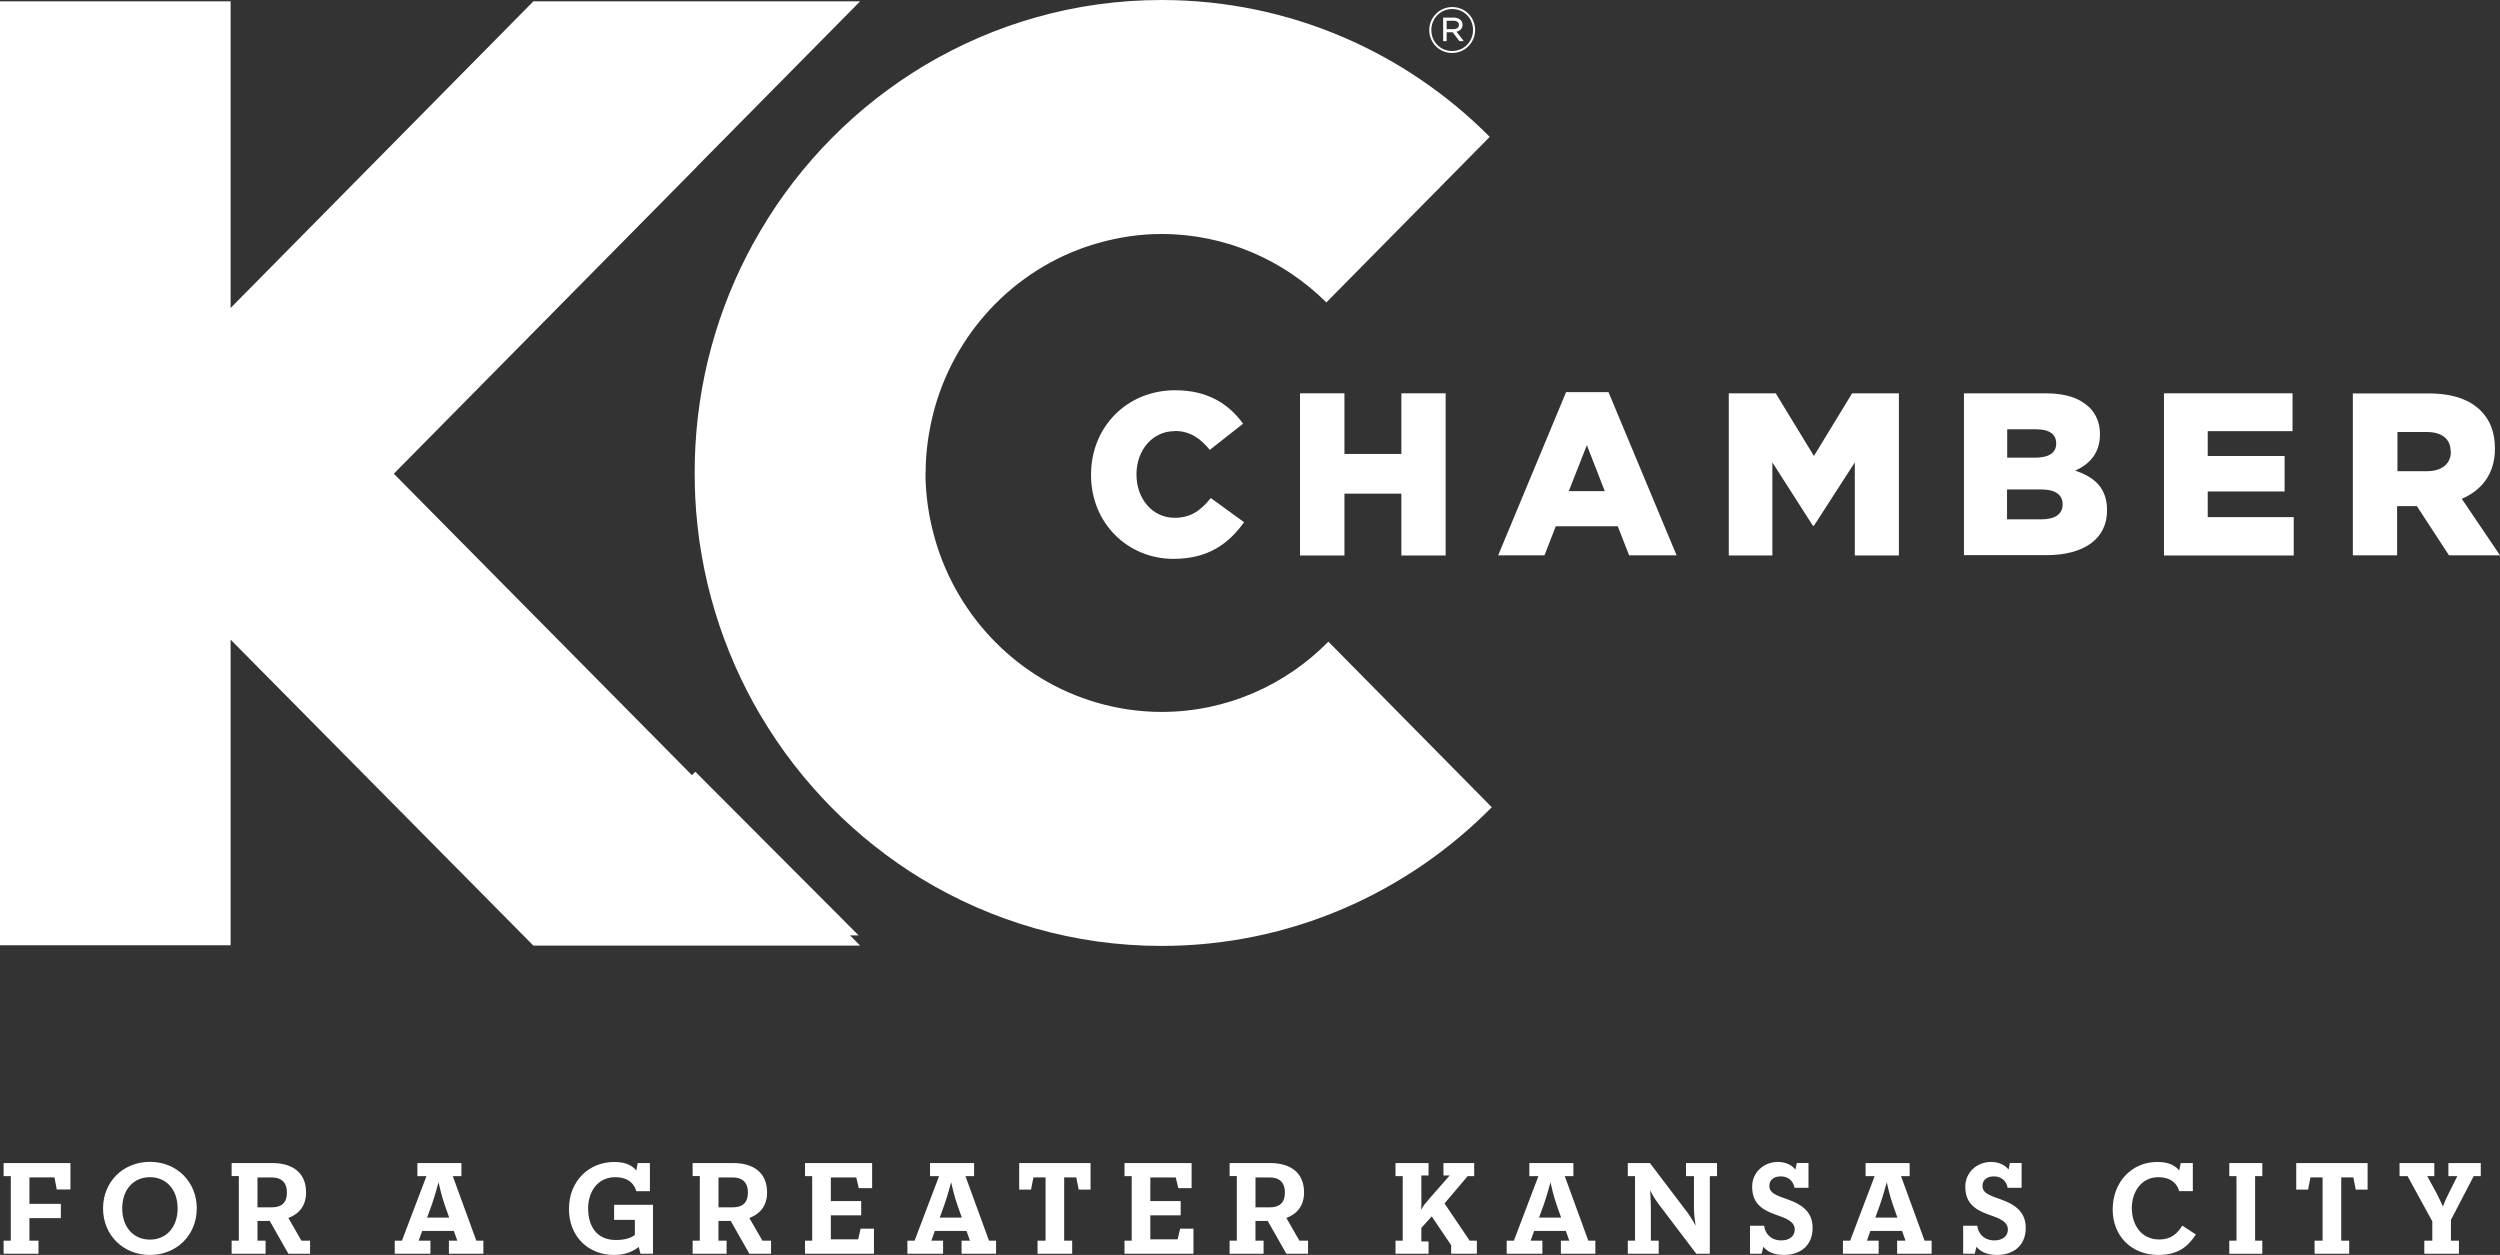<svg xmlns="http://www.w3.org/2000/svg" width="253" height="127" viewBox="0 0 253 127" fill="none"><rect x="0" y="0" width="253" height="127" fill="#333333" stroke="none"/><g clip-path="url(#clip0_5397_1183)"><path d="M118.892 43.614C120.431 43.614 121.508 44.384 122.431 45.529L125.799 42.879C124.363 40.896 122.243 39.494 118.926 39.494C114.02 39.494 110.412 43.238 110.412 48.026V48.06C110.412 52.967 114.139 56.557 118.755 56.557C122.312 56.557 124.363 54.984 125.902 52.847L122.534 50.402C121.559 51.599 120.568 52.402 118.875 52.402C116.618 52.402 115.011 50.47 115.011 48.026V47.991C115.011 45.598 116.601 43.632 118.875 43.632L118.892 43.614Z" fill="white"></path><path d="M146.298 56.216V39.803H141.819V45.941H136.057V39.803H131.561V56.216H136.057V49.958H141.819V56.216H146.298Z" fill="white"></path><path d="M158.488 39.683L151.615 56.198H156.3L157.445 53.258H163.72L164.865 56.198H169.67L162.78 39.683H158.471H158.488ZM158.762 49.701L160.591 45.051L162.403 49.701H158.779H158.762Z" fill="white"></path><path d="M183.569 46.146L179.705 39.803H174.952V56.216H179.363V46.795L183.466 53.207H183.569L187.706 46.795V56.216H192.169V39.803H187.433L183.569 46.146Z" fill="white"></path><path d="M210.019 47.616C211.455 46.983 212.515 45.872 212.515 43.957V43.923C212.515 42.795 212.122 41.923 211.472 41.256C210.515 40.316 209.096 39.803 207.044 39.803H198.752V56.182H207.095C210.976 56.182 213.233 54.472 213.233 51.668V51.634C213.233 49.411 211.985 48.283 210.019 47.633V47.616ZM203.112 43.444H206.052C207.386 43.444 208.087 43.94 208.087 44.863V44.898C208.087 45.855 207.3 46.317 205.95 46.317H203.129V43.444H203.112ZM208.737 51.07C208.737 52.027 207.967 52.557 206.582 52.557H203.112V49.531H206.548C208.053 49.531 208.737 50.112 208.737 51.018V51.07Z" fill="white"></path><path d="M223.422 49.736H231.201V46.146H223.422V43.632H232.005V39.803H218.994V56.216H232.125V52.335H223.422V49.736Z" fill="white"></path><path d="M249.153 50.47C251.17 49.598 252.487 47.939 252.487 45.409V45.375C252.487 43.768 252.008 42.52 251.051 41.562C249.957 40.468 248.264 39.818 245.785 39.818H238.143L238.108 39.784V56.197H242.588V51.222H244.588L247.837 56.197H253L249.136 50.487L249.153 50.47ZM248.025 45.734C248.025 46.931 247.118 47.683 245.614 47.683H242.622V43.717H245.58C247.05 43.717 248.007 44.366 248.007 45.683V45.717L248.025 45.734Z" fill="white"></path><path d="M70.525 78.954L39.853 47.941L39.887 47.907L70.525 16.876H70.508L87.04 0.138H53.975L23.337 31.169V0.138H0V88.306V95.658H23.337V64.73L53.975 95.692H87.04L70.508 78.954H70.525Z" fill="white"></path><path d="M117.559 72.047C115.268 72.047 113.045 71.705 110.942 71.09C103.112 68.799 96.923 62.541 94.632 54.591C94.016 52.437 93.657 50.197 93.657 47.838H93.674C93.674 45.581 94.016 43.376 94.597 41.273C96.871 33.169 103.214 26.792 111.233 24.569C113.25 24.005 115.353 23.68 117.541 23.68C124.038 23.68 129.92 26.33 134.228 30.604L150.761 13.85C142.247 5.284 130.501 0.001 117.541 0.001C108.771 0.001 100.581 2.429 93.537 6.635C86.716 10.721 80.988 16.482 76.936 23.39C73.141 29.818 70.799 37.238 70.371 45.171C70.32 46.06 70.303 46.949 70.303 47.838C70.303 48.659 70.32 49.462 70.354 50.266C70.747 58.353 73.124 65.892 76.988 72.441L77.039 72.389L77.005 72.458C81.005 79.211 86.63 84.904 93.298 88.956C100.393 93.248 108.685 95.727 117.541 95.727C130.586 95.727 142.417 90.358 150.966 81.69L134.433 64.935C130.108 69.329 124.124 72.047 117.559 72.047Z" fill="white"></path></g><g clip-path="url(#clip1_5397_1183)"><path d="M5.742 120.372L5.513 119.156H2.98V121.83H6.159V123.275H2.98V125.555H3.895V126.879H0.366V125.555H1.093V119.023H0.366V117.701H7.129V120.372H5.742Z" fill="white"></path><path d="M10.429 122.29C10.429 119.578 12.477 117.578 15.171 117.578C17.865 117.578 19.913 119.576 19.913 122.29C19.913 125.003 17.865 127.002 15.171 127.002C12.477 127.002 10.429 125.003 10.429 122.29ZM17.975 122.29C17.975 120.399 16.844 119.131 15.173 119.131C13.502 119.131 12.369 120.399 12.369 122.29C12.369 124.18 13.502 125.449 15.173 125.449C16.844 125.449 17.975 124.18 17.975 122.29Z" fill="white"></path><path d="M27.567 117.701C29.439 117.701 30.976 118.549 30.976 120.682C30.976 122.018 30.263 122.855 29.183 123.26L30.502 125.553H31.379V126.877H29.183L27.296 123.557H26.057V125.553H26.879V126.877H23.441V125.553H24.17V119.021H23.441V117.699H27.565L27.567 117.701ZM27.512 122.182C28.442 122.182 29.035 121.764 29.035 120.684C29.035 119.604 28.414 119.158 27.512 119.158H26.057V122.182H27.512Z" fill="white"></path><path d="M42.236 117.701H46.696V119.023H45.82L48.204 125.555H48.918V126.879H45.43V125.555H46.279L45.929 124.571H42.723L42.373 125.555H43.559V126.879H39.948V125.555H40.677L43.157 119.023H42.24V117.701H42.236ZM43.221 123.22H45.457L45 121.925C44.678 121.021 44.407 119.765 44.381 119.644C44.354 119.712 44.017 121.021 43.695 121.925L43.222 123.22H43.221Z" fill="white"></path><path d="M64.816 126.879L64.64 126.191C64.195 126.556 63.386 127.002 62.147 127.002C59.479 127.002 57.579 125.084 57.579 122.358C57.579 119.47 59.64 117.592 62.16 117.592C63.494 117.592 64.045 118.053 64.397 118.456L64.532 117.7H65.771V120.548H64.397C64.14 119.629 63.386 119.131 62.281 119.131C60.421 119.131 59.519 120.669 59.519 122.29C59.519 124.004 60.313 125.489 62.336 125.489C63.346 125.489 63.899 125.233 64.248 124.989V123.45H62.147V121.925H66.082V126.879H64.816Z" fill="white"></path><path d="M74.219 117.701C76.091 117.701 77.629 118.549 77.629 120.682C77.629 122.018 76.915 122.855 75.835 123.26L77.155 125.553H78.031V126.877H75.835L73.948 123.557H72.709V125.553H73.531V126.877H70.094V125.553H70.822V119.021H70.094V117.699H74.217L74.219 117.701ZM74.166 122.182C75.096 122.182 75.689 121.764 75.689 120.684C75.689 119.604 75.068 119.158 74.166 119.158H72.711V122.182H74.166Z" fill="white"></path><path d="M81.467 126.879V125.555H82.193V119.023H81.467V117.701H88.259V120.238H86.91L86.654 119.158H84.08V121.547H87.153V122.992H84.08V125.422H86.842L87.098 124.342H88.445V126.879H81.467Z" fill="white"></path><path d="M94.117 117.701H98.577V119.023H97.702L100.087 125.555H100.801V126.879H97.311V125.555H98.16L97.81 124.571H94.604L94.254 125.555H95.44V126.879H91.829V125.555H92.556L95.036 119.023H94.119V117.701H94.117ZM95.1 123.22H97.336L96.879 121.925C96.555 121.021 96.286 119.765 96.258 119.644C96.233 119.712 95.894 121.021 95.572 121.925L95.1 123.22Z" fill="white"></path><path d="M103.142 120.385V117.701H110.364V120.385H109.163L108.921 119.156H107.695V125.555H108.504V126.879H105.001V125.555H105.81V119.156H104.584L104.34 120.385H103.142Z" fill="white"></path><path d="M113.8 126.879V125.555H114.528V119.023H113.8V117.701H120.59V120.238H119.243L118.987 119.158H116.413V121.547H119.484V122.992H116.413V125.422H119.175L119.431 124.342H120.778V126.879H113.8Z" fill="white"></path><path d="M128.564 117.701C130.436 117.701 131.972 118.549 131.972 120.682C131.972 122.018 131.258 122.855 130.18 123.26L131.499 125.553H132.374V126.877H130.178L128.291 123.557H127.052V125.553H127.874V126.877H124.437V125.553H125.165V119.021H124.437V117.699H128.56L128.564 117.701ZM128.511 122.182C129.44 122.182 130.033 121.764 130.033 120.684C130.033 119.604 129.413 119.158 128.511 119.158H127.056V122.182H128.511Z" fill="white"></path><path d="M148.529 119.023L146.185 121.789L148.73 125.555H149.459V126.879H146.858V126.016L144.891 123.1L143.84 124.261V125.638H144.569V126.879H141.227V125.555H141.955V119.023H141.227V117.701H144.569V118.955H143.84V121.129C143.84 121.575 143.868 121.98 143.8 122.438C144.029 122.02 144.312 121.696 144.675 121.278L146.71 118.955H146.077V117.701H149.188V119.023H148.527H148.529Z" fill="white"></path><path d="M154.767 117.701H159.227V119.023H158.353L160.737 125.555H161.451V126.879H157.961V125.555H158.81L158.461 124.571H155.254L154.903 125.555H156.089V126.879H152.478V125.555H153.206L155.686 119.023H154.769V117.701H154.767ZM155.75 123.22H157.986L157.529 121.925C157.207 121.021 156.936 119.765 156.91 119.644C156.883 119.712 156.546 121.021 156.224 121.925L155.752 123.22H155.75Z" fill="white"></path><path d="M171.431 119.023H170.622V117.701H173.761V119.023H173.034V126.877H171.66L167.793 121.775C167.361 121.208 167.039 120.546 166.998 120.453C166.998 120.506 167.066 121.492 167.066 122.248V125.555H167.86V126.879H164.734V125.555H165.463V119.023H164.734V117.701H166.971L170.811 122.761C171.135 123.207 171.552 123.949 171.605 124.03C171.592 123.962 171.429 123.005 171.429 122.371V119.023H171.431Z" fill="white"></path><path d="M181.604 120.211C181.483 119.496 180.958 119.05 180.217 119.05C179.543 119.05 179.058 119.388 179.058 120.009C179.058 120.563 179.435 120.847 180.365 121.183L180.93 121.384C182.534 121.951 183.436 122.774 183.436 124.259C183.436 126.19 182.021 127 180.553 127C179.448 127 178.829 126.635 178.45 126.175L178.275 126.877H177.102V124.043H178.529C178.624 124.868 179.23 125.528 180.268 125.528C181.104 125.528 181.63 125.095 181.63 124.421C181.63 123.854 181.212 123.462 180.147 123.084L179.582 122.88C178.139 122.367 177.318 121.624 177.318 120.086C177.318 118.669 178.463 117.589 179.931 117.589C180.685 117.589 181.318 117.886 181.697 118.359L181.833 117.697H183.019V120.207H181.604V120.211Z" fill="white"></path><path d="M188.796 117.701H193.257V119.023H192.382L194.767 125.555H195.48V126.879H191.99V125.555H192.839L192.488 124.571H189.281L188.932 125.555H190.118V126.879H186.507V125.555H187.235L189.715 119.023H188.798V117.701H188.796ZM189.781 123.22H192.018L191.56 121.925C191.238 121.021 190.967 119.765 190.94 119.644C190.912 119.712 190.575 121.021 190.253 121.925L189.781 123.22Z" fill="white"></path><path d="M203.172 120.211C203.052 119.496 202.526 119.05 201.785 119.05C201.112 119.05 200.627 119.388 200.627 120.009C200.627 120.563 201.004 120.847 201.933 121.183L202.499 121.384C204.102 121.951 205.004 122.774 205.004 124.259C205.004 126.19 203.59 127 202.122 127C201.016 127 200.398 126.635 200.019 126.175L199.843 126.877H198.672V124.043H200.099C200.195 124.868 200.8 125.528 201.838 125.528C202.673 125.528 203.198 125.095 203.198 124.421C203.198 123.854 202.781 123.462 201.717 123.084L201.152 122.88C199.71 122.367 198.888 121.624 198.888 120.086C198.888 118.669 200.032 117.589 201.501 117.589C202.255 117.589 202.889 117.886 203.268 118.359L203.401 117.697H204.587V120.207H203.172V120.211Z" fill="white"></path><path d="M220.538 120.548C220.282 119.629 219.528 119.13 218.422 119.13C216.683 119.13 215.741 120.656 215.741 122.235C215.741 123.949 216.683 125.434 218.517 125.434C219.771 125.434 220.39 124.772 220.849 124.03L222.224 124.934C221.455 126.081 220.499 127 218.424 127C215.715 127 213.803 125.097 213.803 122.396C213.803 119.561 215.796 117.59 218.303 117.59C219.637 117.59 220.19 118.051 220.54 118.454L220.688 117.699H221.914V120.546H220.54L220.538 120.548Z" fill="white"></path><path d="M228.217 125.555H228.945V126.879H225.604V125.555H226.332V119.023H225.604V117.701H228.945V119.023H228.217V125.555Z" fill="white"></path><path d="M232.379 120.385V117.701H239.601V120.385H238.4L238.159 119.156H236.932V125.555H237.739V126.879H234.236V125.555H235.045V119.156H233.819L233.576 120.385H232.377H232.379Z" fill="white"></path><path d="M251.053 119.023H250.339L248.035 123.451V125.555H248.844V126.879H245.341V125.555H246.149V123.599L243.644 119.023H242.835V117.701H246.351V119.023H245.637L246.62 120.83C246.957 121.48 247.2 122.046 247.226 122.099C247.238 122.074 247.442 121.492 247.791 120.805L248.681 119.023H247.778V117.701H251.053V119.023Z" fill="white"></path><path d="M70.37 78.1L53.843 94.666L86.893 94.662L70.37 78.1Z" fill="white"></path><path d="M144.641 3.051V3.038C144.641 1.773 145.666 0.713 146.969 0.713C148.272 0.713 149.282 1.76 149.282 3.025V3.038C149.282 4.303 148.257 5.363 146.954 5.363C145.651 5.363 144.641 4.316 144.641 3.051ZM149.07 3.038V3.025C149.07 1.863 148.166 0.913 146.967 0.913C145.768 0.913 144.851 1.876 144.851 3.038V3.051C144.851 4.214 145.755 5.163 146.954 5.163C148.153 5.163 149.07 4.201 149.07 3.038ZM146.05 1.78H147.113C147.415 1.78 147.664 1.878 147.818 2.032C147.933 2.142 148.01 2.301 148.01 2.494V2.507C148.01 2.892 147.754 3.123 147.395 3.207L148.133 4.164H147.697L147.011 3.266H146.401V4.164H146.048V1.78H146.05ZM147.082 2.948C147.415 2.948 147.646 2.794 147.646 2.525V2.512C147.646 2.261 147.441 2.101 147.1 2.101H146.401V2.948H147.08H147.082Z" fill="white"></path></g><defs><clipPath id="clip0_5397_1183"><rect width="253" height="95.726" fill="white"></rect></clipPath><clipPath id="clip1_5397_1183"><rect width="253" height="127" fill="white"></rect></clipPath></defs></svg>